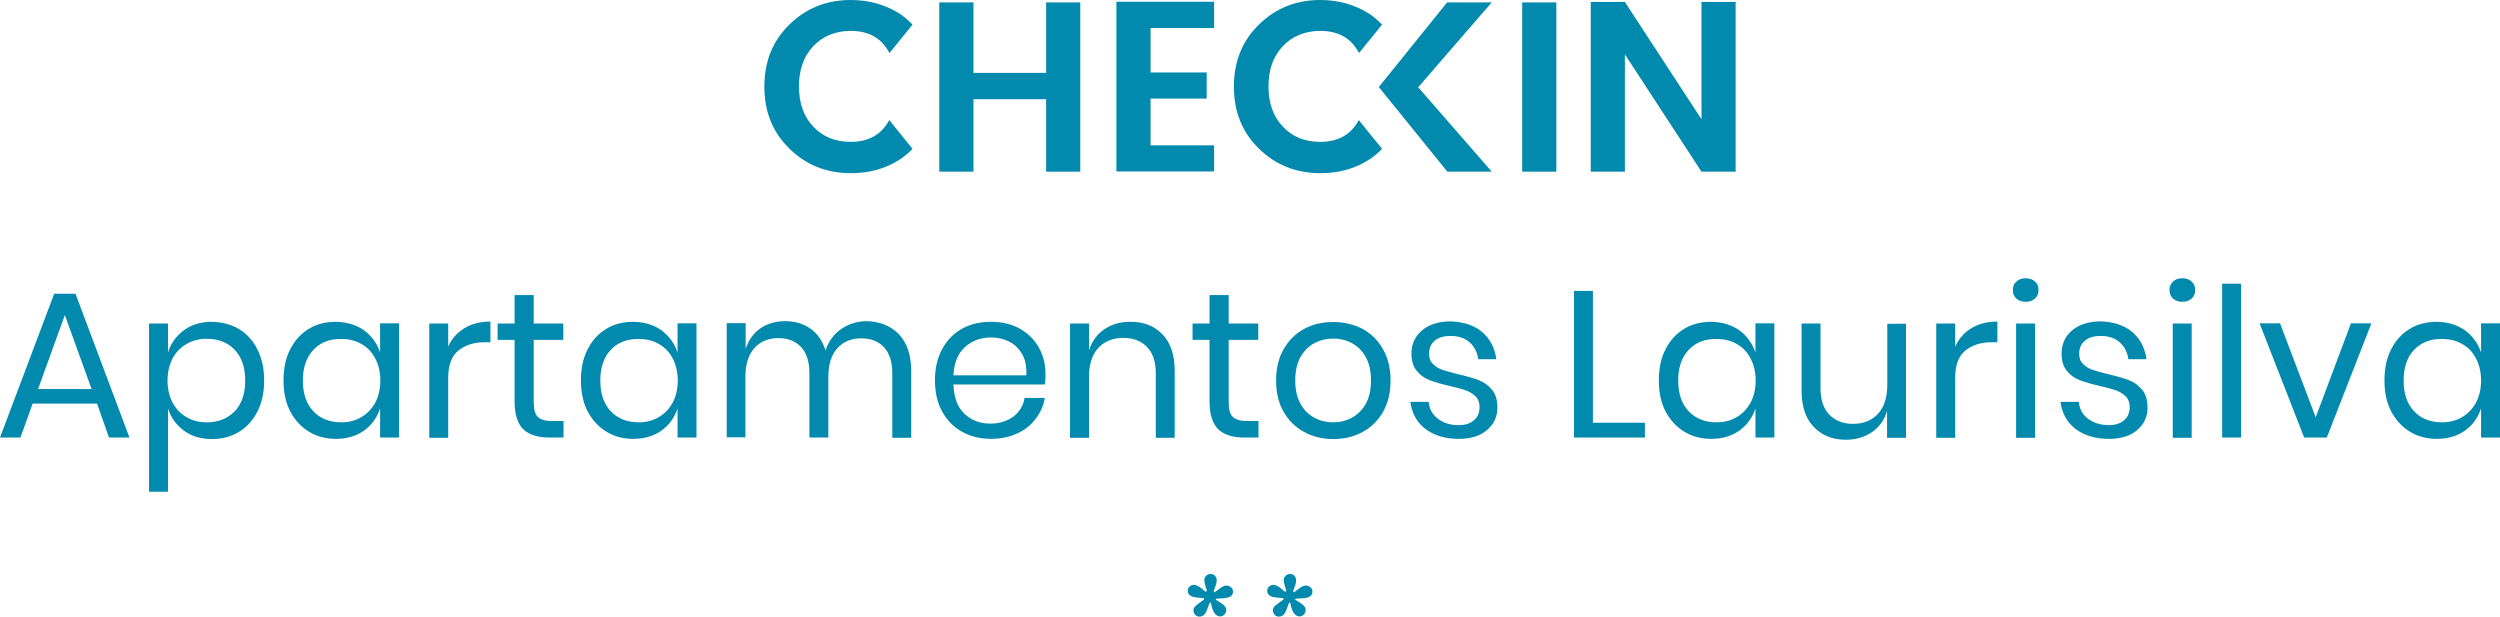 <?xml version="1.0" encoding="utf-8"?>
<!-- Generator: Adobe Illustrator 28.1.0, SVG Export Plug-In . SVG Version: 6.00 Build 0)  -->
<svg version="1.1" id="Capa_1" xmlns="http://www.w3.org/2000/svg" xmlns:xlink="http://www.w3.org/1999/xlink" x="0px" y="0px"
	 viewBox="0 0 1149 283.5" style="enable-background:new 0 0 1149 283.5;" xml:space="preserve">
<style type="text/css">
	.st0{fill:#018AAE;}
</style>
<g>
	<g>
		<path class="st0" d="M480.8,1.1h15.7v77.8h-15.7V45.6h-33.4v33.3h-15.7V1.1h15.7v32.4h33.4V1.1z"/>
		<path class="st0" d="M558,0.9v12h-29.2v20.4h25.8v12h-25.8v21.5H558v12h-44.9v-78H558z"/>
		<path class="st0" d="M633.7,40l31.4-38.9h20.5l-33.8,39l33.8,38.8h-20.4L633.7,40z"/>
		<path class="st0" d="M699.6,78.9V1.1h15.7v77.8H699.6z"/>
		<path class="st0" d="M782,0.9h15.7v78H782L746.8,25v53.9h-15.7v-78h15.7L782,54.8V0.9z"/>
		<path class="st0" d="M624.5,55.2c-3.6,6.7-9.5,10-17.7,10c-7.1,0-12.8-2.3-17.2-7c-4.4-4.6-6.6-10.8-6.6-18.5s2.2-13.8,6.6-18.5
			c4.4-4.6,10.2-7,17.2-7c8.4,0,14.3,3.4,17.8,10.2l10.6-13.1c-1.8-1.8-3.7-3.5-5.9-5C622.8,2.2,615.3,0,606.8,0
			c-11.1,0-20.6,3.8-28.2,11.3c-7.7,7.5-11.5,17-11.5,28.5c0,11.5,3.8,21,11.5,28.5c7.6,7.5,17.1,11.3,28.3,11.3
			c8.5,0,16-2.1,22.6-6.4c2.1-1.4,4-3,5.7-4.8L624.5,55.2z"/>
		<path class="st0" d="M408.7,55.2c-3.6,6.7-9.5,10-17.7,10c-7.1,0-12.8-2.3-17.2-7c-4.4-4.6-6.6-10.8-6.6-18.5s2.2-13.8,6.6-18.5
			c4.4-4.6,10.2-7,17.2-7c8.4,0,14.3,3.4,17.8,10.2l10.6-13.1c-1.8-1.8-3.7-3.5-5.9-5C407,2.2,399.5,0,391,0
			c-11.1,0-20.6,3.8-28.2,11.3c-7.7,7.5-11.5,17-11.5,28.5c0,11.5,3.8,21,11.5,28.5c7.6,7.5,17.1,11.3,28.3,11.3
			c8.5,0,16-2.1,22.6-6.4c2.1-1.4,4-3,5.7-4.8L408.7,55.2z"/>
	</g>
	<g>
		<path class="st0" d="M550.3,277.8l3.1-2.3l-0.1-0.6c-0.5,0-1.4-0.1-2.3-0.2c-1.7-0.2-5.1-0.2-5.1-3.3c0-1.4,1.4-2.6,2.7-2.6
			c2.1,0,3.9,1.9,5.5,3.2l0.6-0.4c-0.3-1.3-1.2-3.5-1.2-4.9c0-1.7,1.3-2.9,3-2.9c1.7,0,2.7,1.4,2.7,3c0,1.5-0.9,3.5-1.4,4.9l0.5,0.5
			c1.3-0.9,3.6-3.1,5.3-3.1c1.5,0,3.1,1.1,3.1,2.8c0,3.7-5.5,2.9-7.7,3.3l-0.3,0.4l1.5,0.9c1.4,0.9,3.4,2,3.4,3.9
			c0,1.5-1.3,2.9-2.8,2.9c-2.9,0-3.9-4-4.3-6.3H556l-1.4,3.6c-0.6,1.5-1.5,2.8-3.4,2.8c-1.6,0-2.7-1.5-2.7-2.9
			C548.5,279.3,549.4,278.5,550.3,277.8z"/>
		<path class="st0" d="M586.8,277.8l3.1-2.3l-0.1-0.6c-0.5,0-1.4-0.1-2.3-0.2c-1.7-0.2-5.1-0.2-5.1-3.3c0-1.4,1.4-2.6,2.7-2.6
			c2.1,0,3.9,1.9,5.5,3.2l0.6-0.4c-0.3-1.3-1.2-3.5-1.2-4.9c0-1.7,1.3-2.9,3-2.9c1.7,0,2.7,1.4,2.7,3c0,1.5-0.9,3.5-1.4,4.9l0.5,0.5
			c1.3-0.9,3.6-3.1,5.3-3.1c1.5,0,3.1,1.1,3.1,2.8c0,3.7-5.5,2.9-7.7,3.3l-0.3,0.4l1.5,0.9c1.4,0.9,3.4,2,3.4,3.9
			c0,1.5-1.3,2.9-2.8,2.9c-2.9,0-3.9-4-4.3-6.3h-0.5l-1.4,3.6c-0.6,1.5-1.5,2.8-3.4,2.8c-1.6,0-2.7-1.5-2.7-2.9
			C585,279.3,585.9,278.5,586.8,277.8z"/>
	</g>
	<g>
		<path class="st0" d="M44.6,185.5H15l-5.6,15.6H0L24.9,135h9.8l24.8,66.1h-9.4L44.6,185.5z M42.1,178.8l-12.3-34l-12.3,34H42.1z"/>
		<path class="st0" d="M109.8,151.2c3.6,2.2,6.5,5.3,8.5,9.4c2.1,4.1,3.1,8.9,3.1,14.3c0,5.5-1,10.2-3.1,14.3
			c-2.1,4-4.9,7.2-8.5,9.3c-3.6,2.2-7.8,3.3-12.4,3.3c-5.1,0-9.4-1.3-12.9-3.9c-3.5-2.6-6-6-7.3-10.2V226h-8.7v-77.3h8.7V162
			c1.3-4.2,3.8-7.6,7.3-10.2c3.5-2.6,7.8-3.9,12.9-3.9C102,148,106.2,149.1,109.8,151.2z M85.7,158.1c-2.7,1.6-4.9,3.8-6.4,6.7
			c-1.5,2.9-2.3,6.3-2.3,10.1c0,3.8,0.8,7.2,2.3,10.1c1.5,2.9,3.7,5.1,6.4,6.7c2.7,1.6,5.8,2.4,9.2,2.4c5.4,0,9.7-1.7,13-5.1
			c3.2-3.4,4.8-8.1,4.8-14.1c0-6-1.6-10.7-4.8-14.1c-3.2-3.4-7.5-5.1-13-5.1C91.5,155.7,88.5,156.5,85.7,158.1z"/>
		<path class="st0" d="M167.3,151.8c3.5,2.6,6,6,7.4,10.2v-13.4h8.7v52.5h-8.7v-13.4c-1.4,4.3-3.9,7.7-7.4,10.2
			c-3.5,2.5-7.8,3.8-12.9,3.8c-4.7,0-8.8-1.1-12.4-3.3c-3.6-2.2-6.5-5.3-8.6-9.3c-2.1-4-3.1-8.8-3.1-14.3c0-5.5,1-10.3,3.1-14.3
			c2.1-4.1,4.9-7.2,8.6-9.4c3.6-2.2,7.8-3.2,12.4-3.2C159.4,148,163.7,149.3,167.3,151.8z M144,160.8c-3.2,3.4-4.8,8.1-4.8,14.1
			c0,6,1.6,10.7,4.8,14.1c3.2,3.4,7.5,5.1,12.9,5.1c3.4,0,6.5-0.8,9.2-2.4c2.7-1.6,4.8-3.8,6.4-6.7c1.5-2.9,2.3-6.3,2.3-10.1
			c0-3.8-0.8-7.2-2.3-10.1c-1.5-2.9-3.6-5.2-6.4-6.7c-2.7-1.6-5.8-2.3-9.2-2.3C151.5,155.7,147.2,157.4,144,160.8z"/>
		<path class="st0" d="M213.5,150.8c3.3-2,7.3-3,11.9-3v9.5h-2.7c-4.9,0-8.9,1.3-12,3.8c-3.1,2.5-4.7,6.7-4.7,12.5v27.6h-8.7v-52.5
			h8.7v10.6C207.6,155.6,210.2,152.8,213.5,150.8z"/>
		<path class="st0" d="M259,193.5v7.6h-6.5c-5.4,0-9.3-1.3-12-3.8c-2.6-2.6-4-6.8-4-12.8v-28.3h-7.8v-7.5h7.8v-13.1h8.8v13.1h13.6
			v7.5h-13.6v28.5c0,3.4,0.6,5.7,1.9,6.9c1.2,1.2,3.4,1.9,6.5,1.9H259z"/>
		<path class="st0" d="M304,151.8c3.5,2.6,6,6,7.4,10.2v-13.4h8.7v52.5h-8.7v-13.4c-1.4,4.3-3.9,7.7-7.4,10.2
			c-3.5,2.5-7.8,3.8-12.9,3.8c-4.7,0-8.8-1.1-12.4-3.3c-3.6-2.2-6.5-5.3-8.6-9.3c-2.1-4-3.1-8.8-3.1-14.3c0-5.5,1-10.3,3.1-14.3
			c2.1-4.1,4.9-7.2,8.6-9.4c3.6-2.2,7.8-3.2,12.4-3.2C296.2,148,300.5,149.3,304,151.8z M280.7,160.8c-3.2,3.4-4.8,8.1-4.8,14.1
			c0,6,1.6,10.7,4.8,14.1c3.2,3.4,7.5,5.1,12.9,5.1c3.4,0,6.5-0.8,9.2-2.4c2.7-1.6,4.8-3.8,6.4-6.7c1.5-2.9,2.3-6.3,2.3-10.1
			c0-3.8-0.8-7.2-2.3-10.1c-1.5-2.9-3.6-5.2-6.4-6.7c-2.7-1.6-5.8-2.3-9.2-2.3C288.2,155.7,283.9,157.4,280.7,160.8z"/>
		<path class="st0" d="M413.2,153.7c3.7,3.9,5.6,9.6,5.6,17v30.5h-8.7v-29.7c0-5.2-1.3-9.1-3.8-11.9c-2.5-2.7-6-4.1-10.4-4.1
			c-4.6,0-8.3,1.5-11,4.5c-2.8,3-4.2,7.5-4.2,13.3v27.8h-8.7v-29.7c0-5.2-1.3-9.1-3.8-11.9c-2.6-2.7-6-4.1-10.3-4.1
			c-4.7,0-8.4,1.5-11.1,4.5c-2.8,3-4.2,7.5-4.2,13.3v27.8H334v-52.5h8.7v11.9c1.3-4.1,3.6-7.3,6.8-9.5c3.3-2.2,7.1-3.3,11.3-3.3
			c4.5,0,8.3,1.1,11.6,3.4c3.3,2.3,5.6,5.6,7,10c1.5-4.3,3.9-7.6,7.4-9.9c3.4-2.3,7.3-3.5,11.7-3.5
			C404.6,147.8,409.5,149.8,413.2,153.7z"/>
		<path class="st0" d="M480.2,176.7h-42c0.2,6,1.9,10.5,5.1,13.5c3.2,3,7.2,4.5,11.8,4.5c4.2,0,7.7-1.1,10.6-3.2
			c2.8-2.1,4.6-5,5.2-8.6h9.3c-0.6,3.6-2.1,6.9-4.3,9.7c-2.2,2.9-5,5.1-8.6,6.7c-3.5,1.6-7.5,2.4-11.8,2.4c-5,0-9.5-1.1-13.4-3.3
			c-3.9-2.2-6.9-5.3-9.1-9.3c-2.2-4-3.3-8.8-3.3-14.3c0-5.5,1.1-10.3,3.3-14.3c2.2-4.1,5.2-7.2,9.1-9.4c3.9-2.2,8.3-3.2,13.4-3.2
			c5.1,0,9.5,1.1,13.3,3.2c3.8,2.2,6.7,5.1,8.7,8.7c2,3.6,3,7.6,3,12C480.6,173.8,480.4,175.4,480.2,176.7z M469.8,162.8
			c-1.5-2.6-3.5-4.6-6-5.8c-2.6-1.3-5.3-1.9-8.3-1.9c-4.8,0-8.8,1.5-12,4.4c-3.3,3-5,7.3-5.3,13h33.5
			C471.9,168.7,471.3,165.4,469.8,162.8z"/>
		<path class="st0" d="M534.3,153.7c3.8,3.9,5.6,9.6,5.6,17v30.5h-8.7v-29.7c0-5.2-1.3-9.2-4-12c-2.7-2.8-6.3-4.2-10.9-4.2
			c-4.8,0-8.6,1.5-11.5,4.6c-2.9,3.1-4.3,7.6-4.3,13.5v27.8h-8.7v-52.5h8.7v12.4c1.3-4.3,3.7-7.5,7.1-9.8c3.4-2.3,7.3-3.4,11.8-3.4
			C525.6,147.8,530.6,149.8,534.3,153.7z"/>
		<path class="st0" d="M578.4,193.5v7.6h-6.5c-5.4,0-9.3-1.3-12-3.8c-2.6-2.6-4-6.8-4-12.8v-28.3h-7.8v-7.5h7.8v-13.1h8.8v13.1h13.6
			v7.5h-13.6v28.5c0,3.4,0.6,5.7,1.9,6.9c1.2,1.2,3.4,1.9,6.5,1.9H578.4z"/>
		<path class="st0" d="M626.3,151.2c4,2.2,7.1,5.3,9.4,9.4c2.3,4.1,3.4,8.9,3.4,14.3c0,5.5-1.1,10.2-3.4,14.3
			c-2.3,4-5.4,7.2-9.4,9.3c-4,2.2-8.5,3.3-13.5,3.3s-9.5-1.1-13.5-3.3c-4-2.2-7.1-5.3-9.4-9.3c-2.3-4-3.4-8.8-3.4-14.3
			c0-5.5,1.1-10.3,3.4-14.3c2.3-4.1,5.4-7.2,9.4-9.4c4-2.2,8.5-3.2,13.5-3.2S622.3,149.1,626.3,151.2z M604.1,157.7
			c-2.6,1.4-4.8,3.6-6.4,6.4c-1.6,2.9-2.4,6.5-2.4,10.8c0,4.2,0.8,7.8,2.4,10.7c1.6,2.9,3.8,5,6.4,6.4c2.6,1.4,5.5,2.1,8.6,2.1
			s6-0.7,8.6-2.1s4.8-3.6,6.4-6.4c1.6-2.9,2.4-6.4,2.4-10.7c0-4.3-0.8-7.9-2.4-10.8c-1.6-2.9-3.8-5-6.4-6.4s-5.5-2.1-8.6-2.1
			S606.8,156.3,604.1,157.7z"/>
		<path class="st0" d="M681.2,152.6c3.6,3.1,5.8,7.2,6.5,12.5h-8.3c-0.4-3.1-1.7-5.7-3.9-7.7c-2.2-2-5.1-3-8.8-3
			c-3.1,0-5.6,0.7-7.3,2.2c-1.8,1.5-2.6,3.5-2.6,6.1c0,1.9,0.6,3.5,1.8,4.6c1.2,1.2,2.6,2.1,4.4,2.7c1.8,0.6,4.2,1.3,7.2,2
			c3.9,0.9,7,1.8,9.4,2.7c2.4,0.9,4.4,2.4,6.1,4.4c1.7,2,2.5,4.8,2.5,8.2c0,4.3-1.6,7.7-4.8,10.4c-3.2,2.7-7.5,4-12.9,4
			c-6.2,0-11.3-1.5-15.3-4.5c-4-3-6.3-7.2-7-12.5h8.4c0.3,3.2,1.7,5.8,4.2,7.7c2.5,2,5.7,3,9.7,3c3,0,5.3-0.8,7-2.3
			c1.7-1.5,2.5-3.5,2.5-6c0-2-0.6-3.7-1.8-4.9c-1.2-1.2-2.7-2.1-4.5-2.8c-1.8-0.6-4.2-1.3-7.4-2c-3.9-0.9-7-1.8-9.3-2.7
			c-2.3-0.9-4.3-2.3-5.9-4.3c-1.6-1.9-2.4-4.6-2.4-7.9c0-4.4,1.6-7.9,4.9-10.7c3.2-2.7,7.7-4.1,13.3-4.1
			C672.8,148,677.6,149.5,681.2,152.6z"/>
		<path class="st0" d="M732.1,194.3H756v6.8h-32.6v-67.4h8.7V194.3z"/>
		<path class="st0" d="M799.4,151.8c3.5,2.6,6,6,7.4,10.2v-13.4h8.7v52.5h-8.7v-13.4c-1.4,4.3-3.9,7.7-7.4,10.2
			c-3.5,2.5-7.8,3.8-12.9,3.8c-4.7,0-8.8-1.1-12.4-3.3c-3.6-2.2-6.5-5.3-8.6-9.3c-2.1-4-3.1-8.8-3.1-14.3c0-5.5,1-10.3,3.1-14.3
			c2.1-4.1,4.9-7.2,8.6-9.4c3.6-2.2,7.8-3.2,12.4-3.2C791.5,148,795.8,149.3,799.4,151.8z M776.1,160.8c-3.2,3.4-4.8,8.1-4.8,14.1
			c0,6,1.6,10.7,4.8,14.1c3.2,3.4,7.5,5.1,12.9,5.1c3.4,0,6.5-0.8,9.2-2.4c2.7-1.6,4.8-3.8,6.4-6.7c1.5-2.9,2.3-6.3,2.3-10.1
			c0-3.8-0.8-7.2-2.3-10.1c-1.5-2.9-3.6-5.2-6.4-6.7c-2.7-1.6-5.8-2.3-9.2-2.3C783.6,155.7,779.3,157.4,776.1,160.8z"/>
		<path class="st0" d="M876,148.7v52.5h-8.7v-12.3c-1.3,4.3-3.7,7.5-7.1,9.8c-3.4,2.3-7.4,3.4-11.9,3.4c-6.1,0-11-2-14.7-5.9
			c-3.8-3.9-5.6-9.5-5.6-16.9v-30.6h8.7v29.7c0,5.2,1.3,9.3,4,12.1c2.7,2.8,6.3,4.3,10.9,4.3c4.8,0,8.6-1.5,11.5-4.6
			c2.9-3.1,4.3-7.6,4.3-13.5v-27.9H876z"/>
		<path class="st0" d="M906.1,150.8c3.3-2,7.3-3,11.9-3v9.5h-2.7c-4.9,0-8.9,1.3-12,3.8c-3.1,2.5-4.7,6.7-4.7,12.5v27.6h-8.7v-52.5
			h8.7v10.6C900.3,155.6,902.8,152.8,906.1,150.8z"/>
		<path class="st0" d="M926.7,129.4c1.1-1,2.5-1.5,4.3-1.5s3.2,0.5,4.3,1.5c1.1,1,1.6,2.3,1.6,3.9c0,1.6-0.5,2.9-1.6,3.9
			c-1.1,1-2.5,1.5-4.3,1.5s-3.2-0.5-4.3-1.5c-1.1-1-1.6-2.3-1.6-3.9C925.1,131.7,925.6,130.4,926.7,129.4z M935.3,148.7v52.5h-8.7
			v-52.5H935.3z"/>
		<path class="st0" d="M980,152.6c3.6,3.1,5.8,7.2,6.5,12.5h-8.3c-0.4-3.1-1.7-5.7-3.9-7.7c-2.2-2-5.1-3-8.8-3
			c-3.1,0-5.6,0.7-7.3,2.2c-1.8,1.5-2.6,3.5-2.6,6.1c0,1.9,0.6,3.5,1.8,4.6c1.2,1.2,2.6,2.1,4.4,2.7c1.8,0.6,4.2,1.3,7.2,2
			c3.9,0.9,7,1.8,9.4,2.7c2.4,0.9,4.4,2.4,6.1,4.4c1.7,2,2.5,4.8,2.5,8.2c0,4.3-1.6,7.7-4.8,10.4c-3.2,2.7-7.5,4-12.9,4
			c-6.2,0-11.3-1.5-15.3-4.5c-4-3-6.3-7.2-7-12.5h8.4c0.3,3.2,1.7,5.8,4.2,7.7s5.7,3,9.7,3c3,0,5.3-0.8,7-2.3c1.7-1.5,2.5-3.5,2.5-6
			c0-2-0.6-3.7-1.8-4.9c-1.2-1.2-2.7-2.1-4.5-2.8c-1.8-0.6-4.2-1.3-7.4-2c-3.9-0.9-7-1.8-9.3-2.7c-2.3-0.9-4.3-2.3-5.9-4.3
			c-1.6-1.9-2.4-4.6-2.4-7.9c0-4.4,1.6-7.9,4.9-10.7c3.2-2.7,7.7-4.1,13.3-4.1C971.6,148,976.4,149.5,980,152.6z"/>
		<path class="st0" d="M998.7,129.4c1.1-1,2.5-1.5,4.3-1.5s3.2,0.5,4.3,1.5c1.1,1,1.6,2.3,1.6,3.9c0,1.6-0.5,2.9-1.6,3.9
			c-1.1,1-2.5,1.5-4.3,1.5s-3.2-0.5-4.3-1.5c-1.1-1-1.6-2.3-1.6-3.9C997.1,131.7,997.7,130.4,998.7,129.4z M1007.3,148.7v52.5h-8.7
			v-52.5H1007.3z"/>
		<path class="st0" d="M1030,130.4v70.7h-8.7v-70.7H1030z"/>
		<path class="st0" d="M1064.3,191.8l16.2-43.2h9.4l-20.5,52.5H1059l-20.5-52.5h9.4L1064.3,191.8z"/>
		<path class="st0" d="M1132.9,151.8c3.5,2.6,6,6,7.4,10.2v-13.4h8.7v52.5h-8.7v-13.4c-1.4,4.3-3.9,7.7-7.4,10.2
			c-3.5,2.5-7.8,3.8-12.9,3.8c-4.7,0-8.8-1.1-12.4-3.3c-3.6-2.2-6.5-5.3-8.6-9.3c-2.1-4-3.1-8.8-3.1-14.3c0-5.5,1-10.3,3.1-14.3
			c2.1-4.1,4.9-7.2,8.6-9.4c3.6-2.2,7.8-3.2,12.4-3.2C1125,148,1129.3,149.3,1132.9,151.8z M1109.5,160.8c-3.2,3.4-4.8,8.1-4.8,14.1
			c0,6,1.6,10.7,4.8,14.1c3.2,3.4,7.5,5.1,12.9,5.1c3.4,0,6.5-0.8,9.2-2.4c2.7-1.6,4.8-3.8,6.4-6.7c1.5-2.9,2.3-6.3,2.3-10.1
			c0-3.8-0.8-7.2-2.3-10.1c-1.5-2.9-3.6-5.2-6.4-6.7c-2.7-1.6-5.8-2.3-9.2-2.3C1117,155.7,1112.8,157.4,1109.5,160.8z"/>
	</g>
</g>
</svg>
